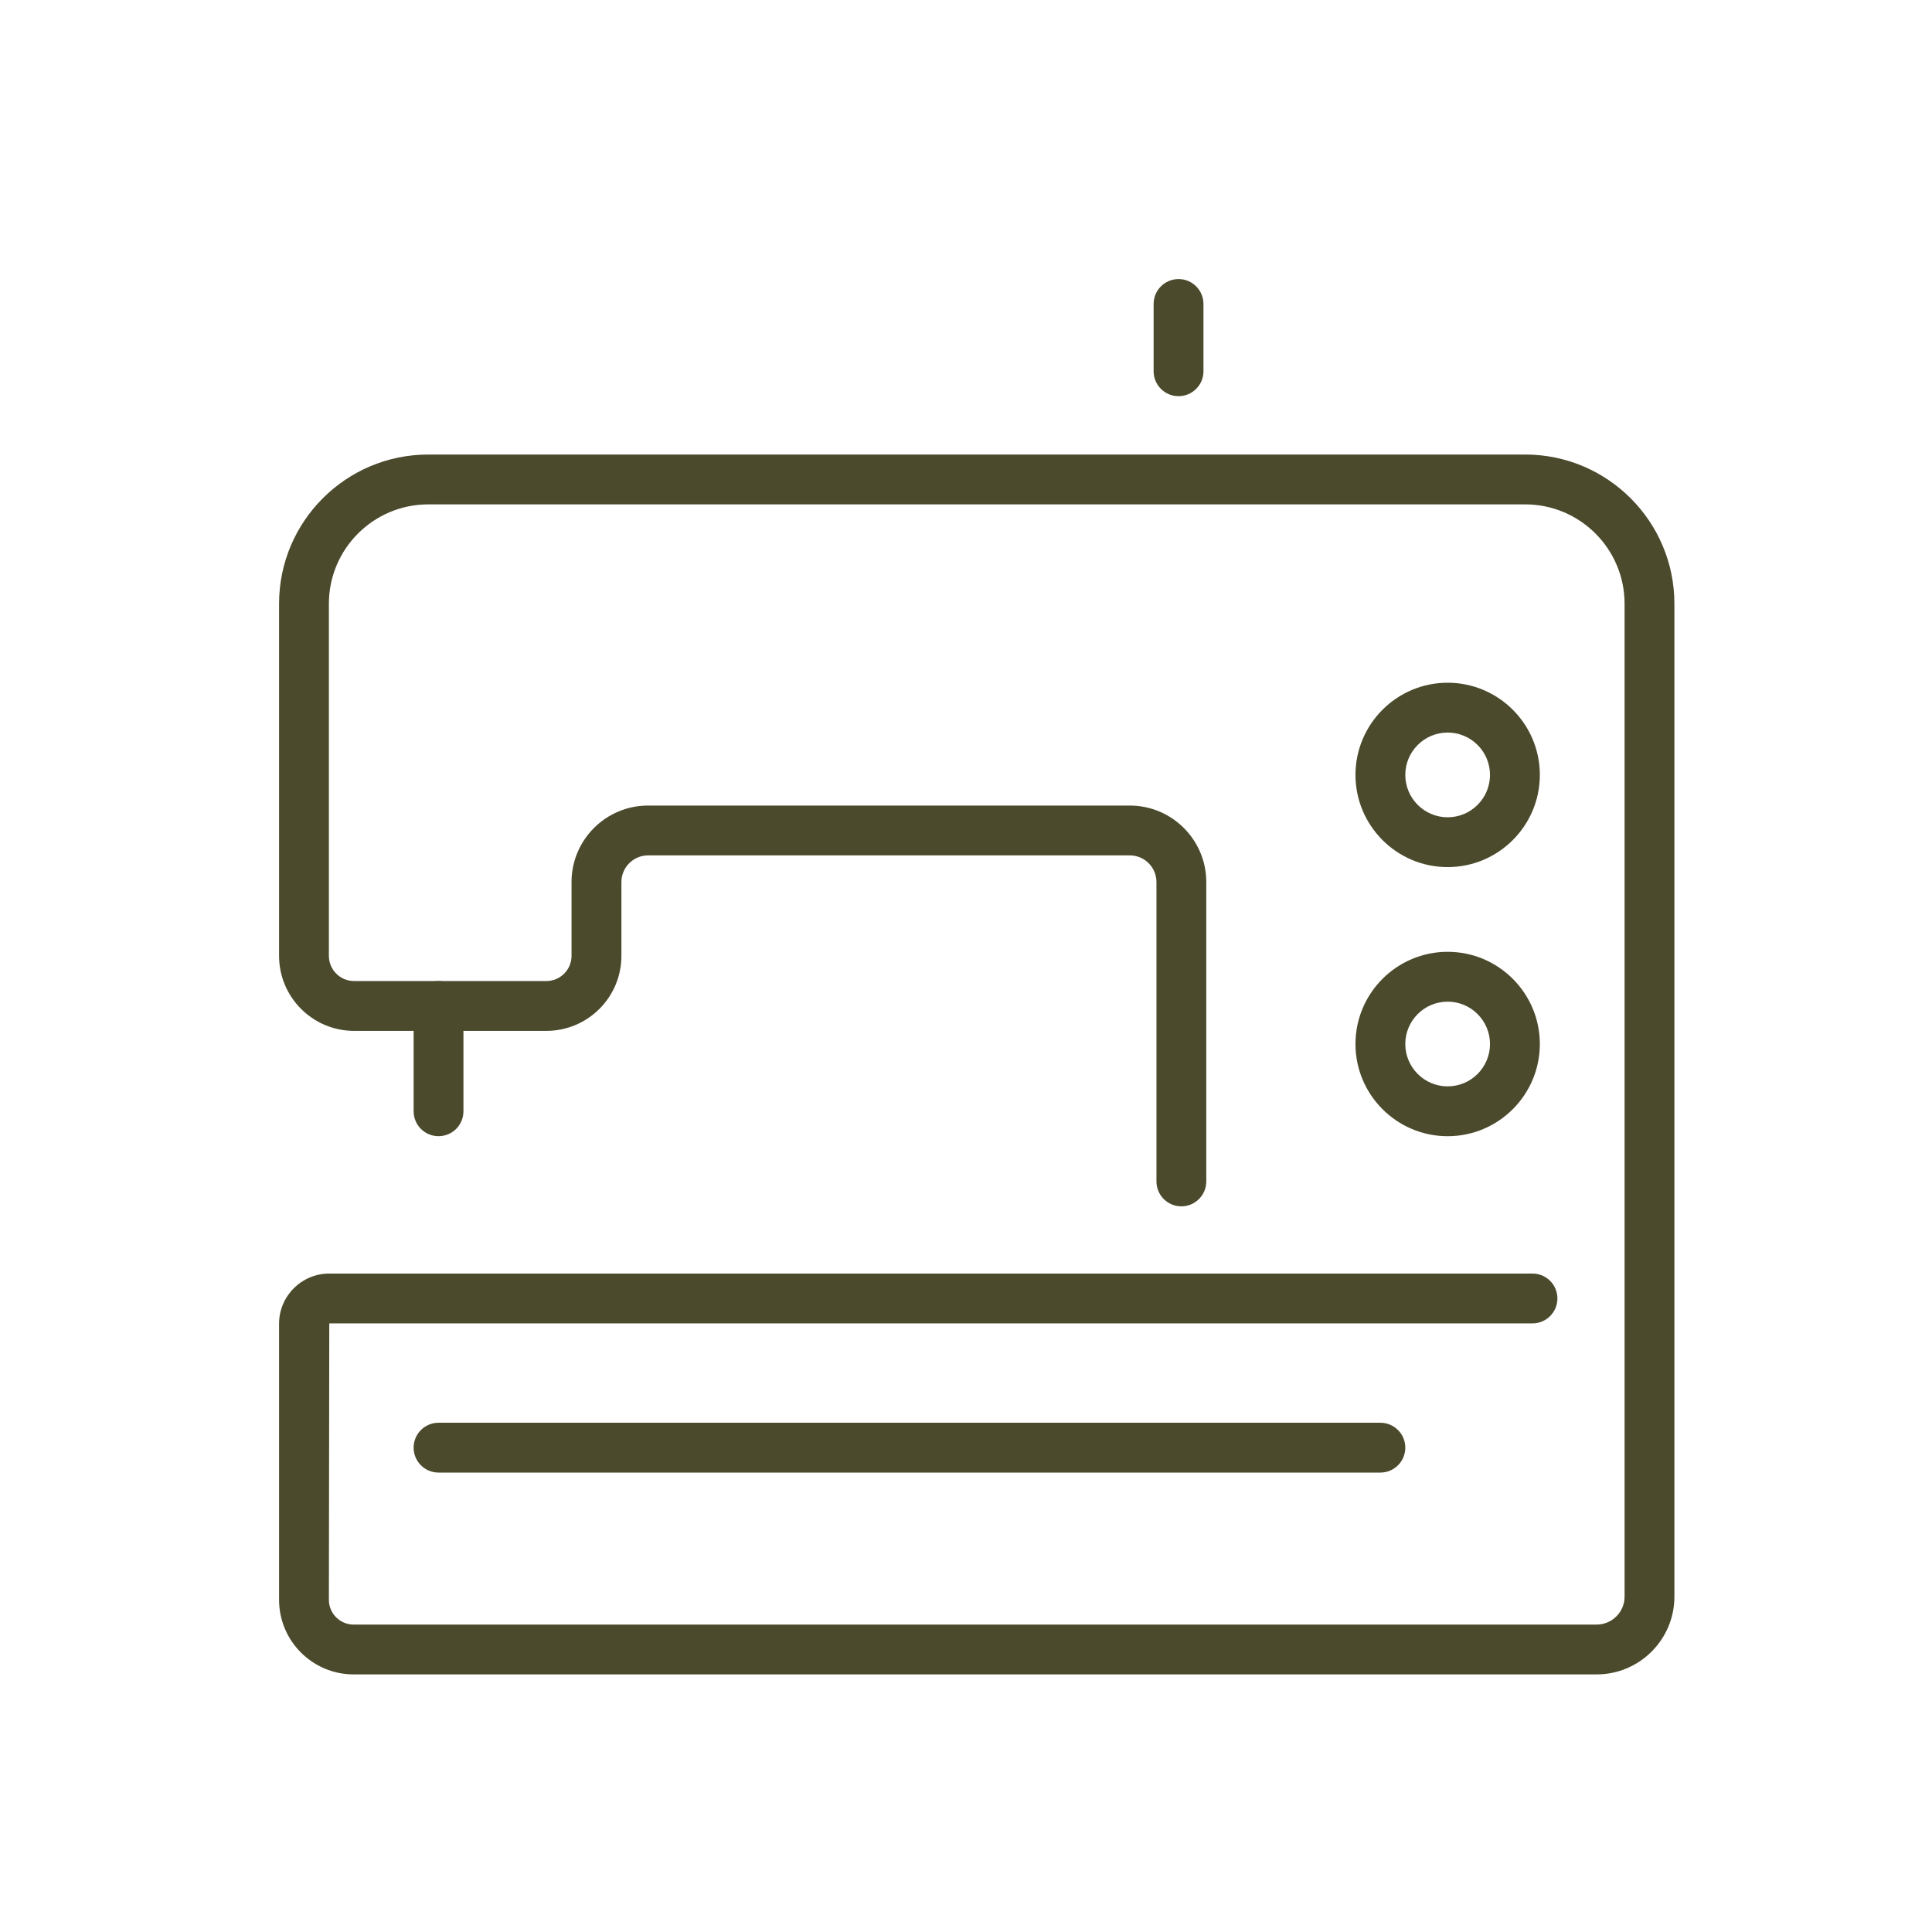 <?xml version="1.0" encoding="UTF-8"?> <svg xmlns="http://www.w3.org/2000/svg" width="90" height="90" viewBox="0 0 90 90" fill="none"><g clip-path="url(#clip0_5149_713)"><g clip-path="url(#clip1_5149_713)"><path d="M74.379 78H16.473C14.558 78 13 76.442 13 74.526V61.666C13 60.377 14.047 59.327 15.339 59.327H71.39C72.031 59.327 72.55 59.846 72.55 60.488C72.55 61.129 72.031 61.648 71.39 61.648H15.339L15.321 74.526C15.321 75.162 15.838 75.679 16.473 75.679H74.379C75.095 75.679 75.679 75.095 75.679 74.379V28.124C75.679 25.573 73.604 23.496 71.05 23.496H19.95C17.399 23.496 15.321 25.57 15.321 28.124V44.528C15.321 45.175 15.847 45.7 16.494 45.7H25.452C26.099 45.7 26.624 45.175 26.624 44.528V41.089C26.624 39.125 28.223 37.526 30.187 37.526H52.63C54.594 37.526 56.193 39.125 56.193 41.089V55.035C56.193 55.676 55.674 56.196 55.032 56.196C54.391 56.196 53.872 55.676 53.872 55.035V41.089C53.872 40.404 53.315 39.847 52.63 39.847H30.19C29.505 39.847 28.948 40.404 28.948 41.089V44.528C28.948 46.455 27.381 48.022 25.454 48.022H16.494C14.567 48.022 13 46.455 13 44.528V28.124C13 24.291 16.116 21.174 19.95 21.174H71.05C74.883 21.174 78 24.291 78 28.124V74.379C78 76.375 76.375 78 74.379 78Z" fill="#4C4A2C"></path><path d="M20.428 52.928C19.787 52.928 19.268 52.409 19.268 51.768V46.861C19.268 46.22 19.787 45.7 20.428 45.7C21.07 45.7 21.589 46.22 21.589 46.861V51.768C21.589 52.409 21.07 52.928 20.428 52.928Z" fill="#4C4A2C"></path><path d="M54.901 18.455C54.26 18.455 53.74 17.936 53.74 17.295V14.161C53.74 13.519 54.26 13 54.901 13C55.542 13 56.062 13.519 56.062 14.161V17.295C56.062 17.936 55.542 18.455 54.901 18.455Z" fill="#4C4A2C"></path><path d="M67.437 40.393C65.069 40.393 63.143 38.466 63.143 36.098C63.143 33.73 65.069 31.804 67.437 31.804C69.805 31.804 71.732 33.73 71.732 36.098C71.732 38.466 69.805 40.393 67.437 40.393ZM67.437 34.125C66.349 34.125 65.464 35.01 65.464 36.098C65.464 37.187 66.349 38.072 67.437 38.072C68.525 38.072 69.41 37.187 69.41 36.098C69.41 35.01 68.525 34.125 67.437 34.125Z" fill="#4C4A2C"></path><path d="M67.437 52.929C65.069 52.929 63.143 51.002 63.143 48.634C63.143 46.266 65.069 44.339 67.437 44.339C69.805 44.339 71.732 46.266 71.732 48.634C71.732 51.002 69.805 52.929 67.437 52.929ZM67.437 46.661C66.349 46.661 65.464 47.546 65.464 48.634C65.464 49.722 66.349 50.607 67.437 50.607C68.525 50.607 69.41 49.722 69.41 48.634C69.41 47.546 68.525 46.661 67.437 46.661Z" fill="#4C4A2C"></path><path d="M64.303 68.598H20.428C19.787 68.598 19.268 68.079 19.268 67.438C19.268 66.796 19.787 66.277 20.428 66.277H64.303C64.945 66.277 65.464 66.796 65.464 67.438C65.464 68.079 64.945 68.598 64.303 68.598Z" fill="#4C4A2C"></path></g></g><defs><clipPath id="clip0_5149_713"><rect width="90" height="90" fill="white"></rect></clipPath><clipPath id="clip1_5149_713"><rect width="65" height="65" fill="white" transform="translate(13 13)"></rect></clipPath></defs></svg> 